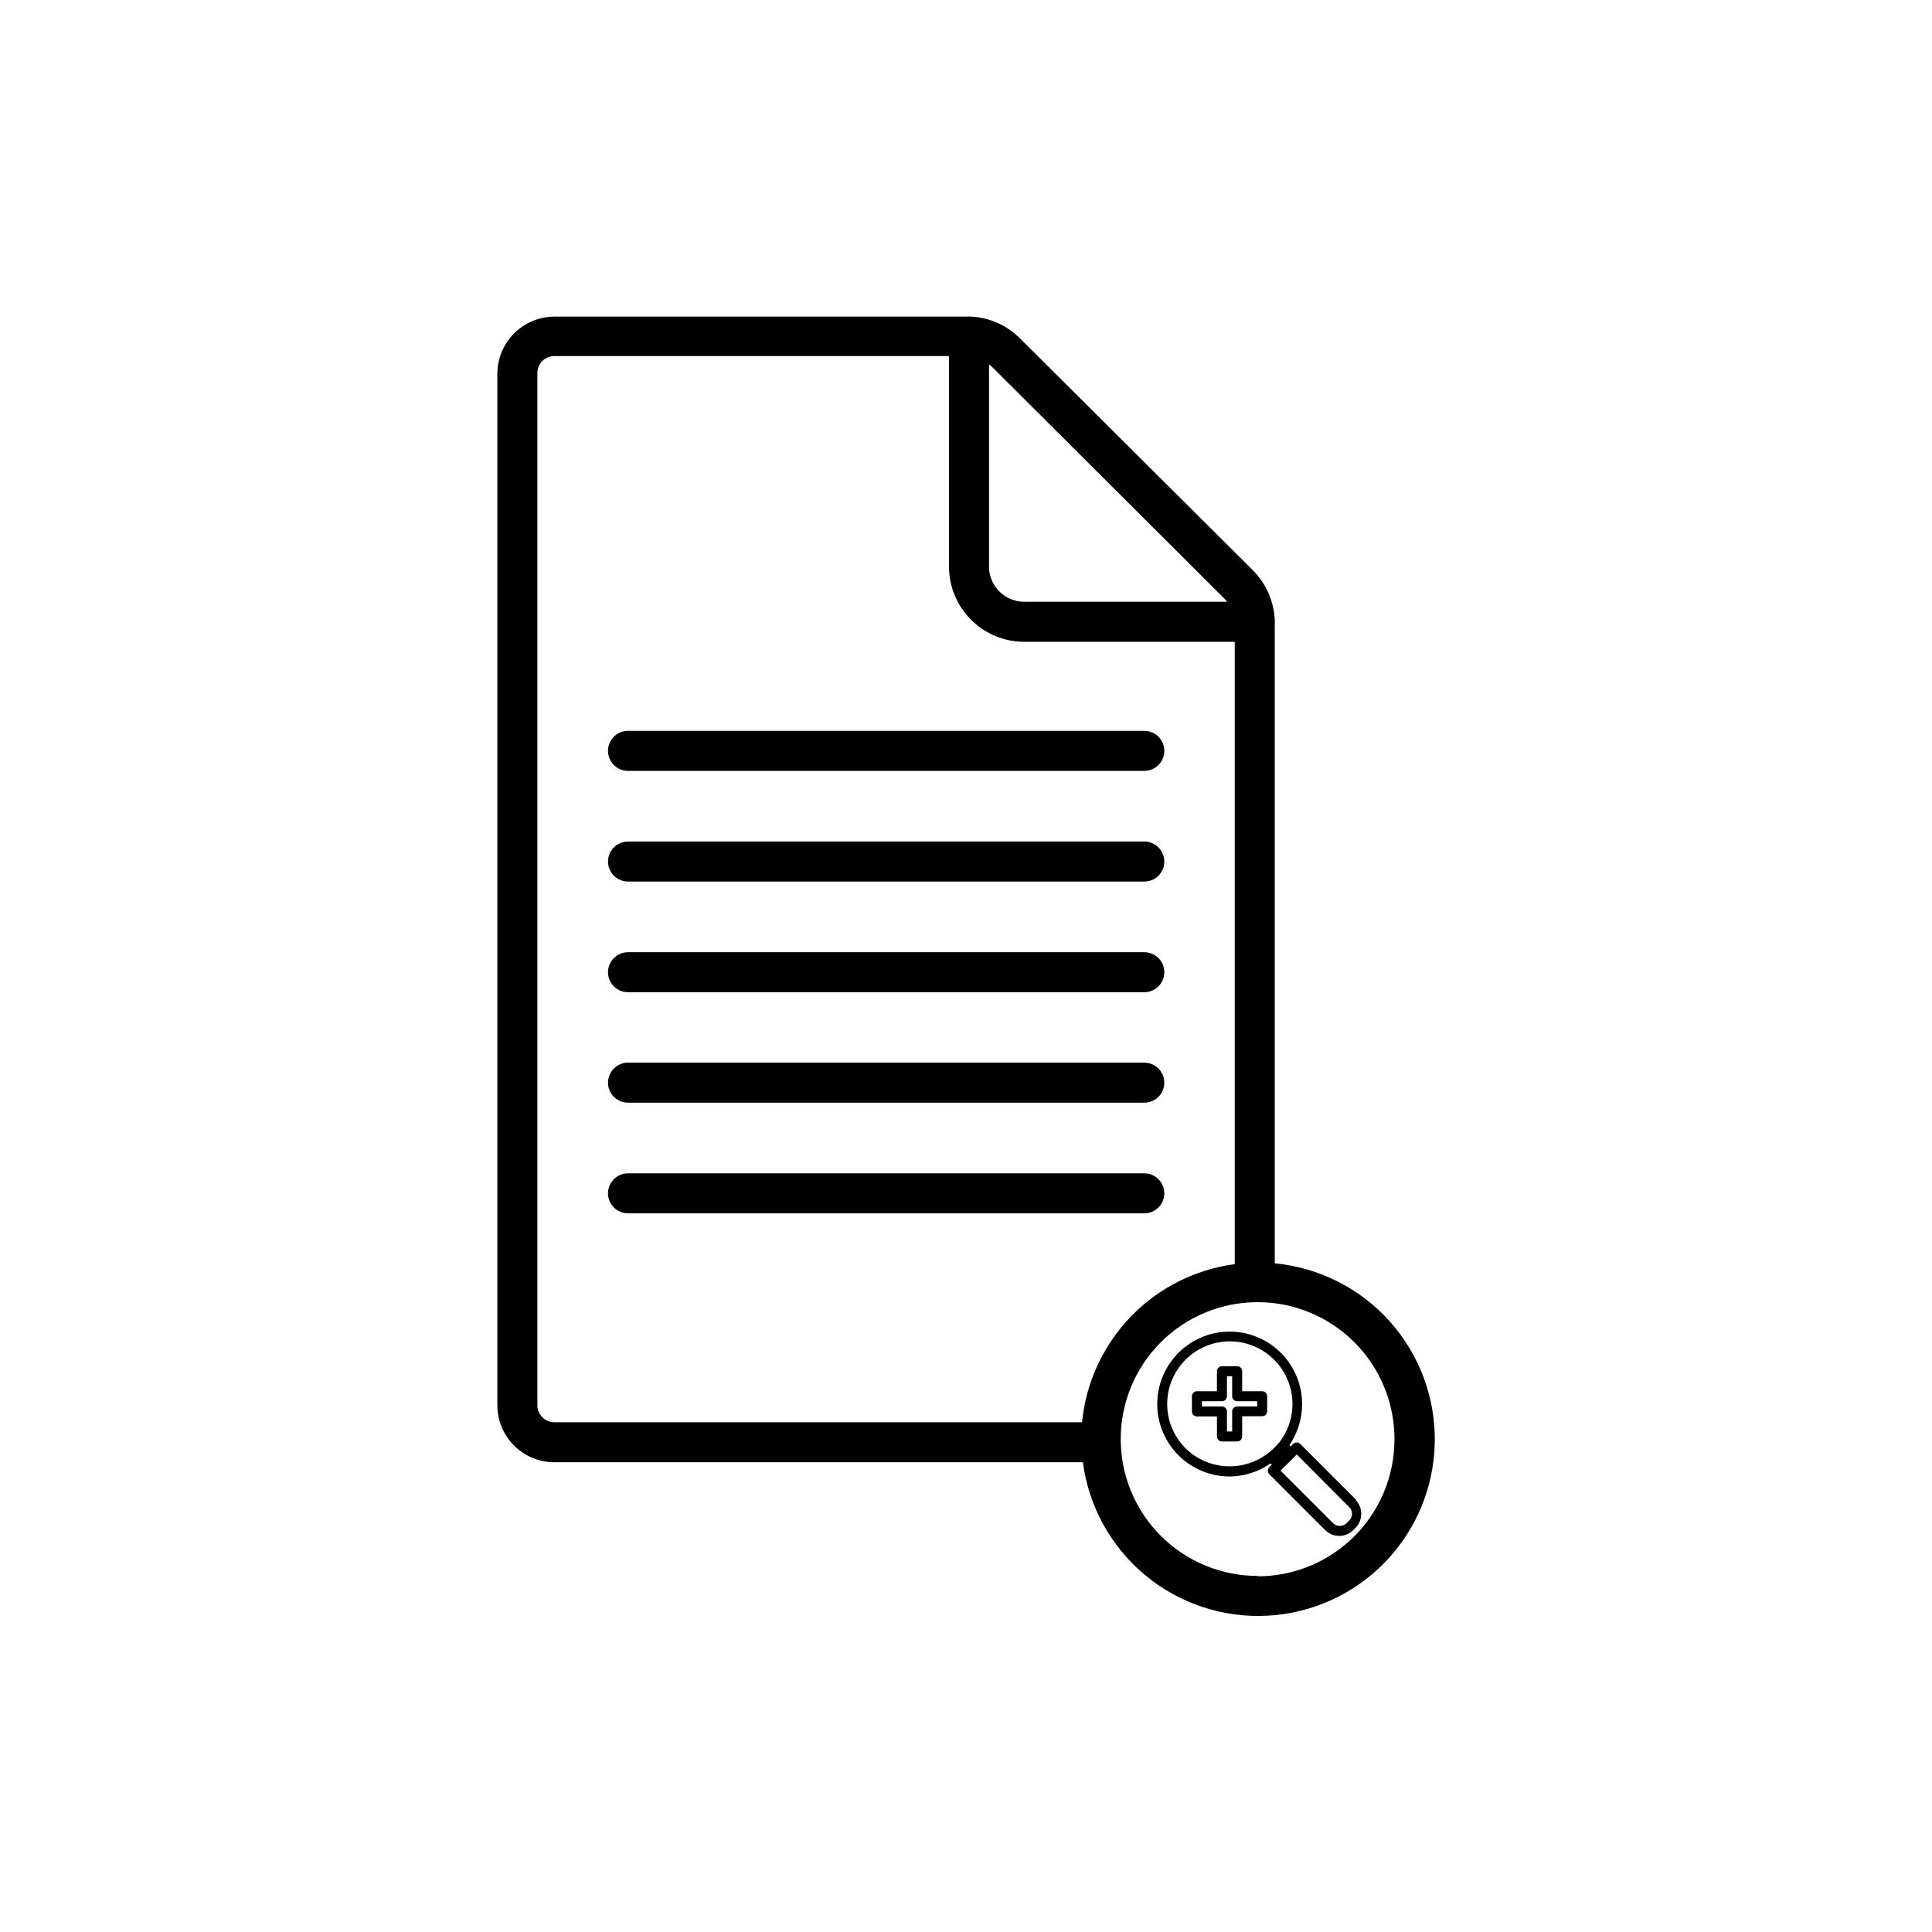 <?xml version="1.0" encoding="UTF-8"?>
<!-- The Best Svg Icon site in the world: iconSvg.co, Visit us! https://iconsvg.co -->
<svg fill="#000000" width="800px" height="800px" version="1.1" viewBox="144 144 512 512" xmlns="http://www.w3.org/2000/svg">
 <g>
  <path d="m310.43 348.29h136.82c2.93 0 5.305-2.375 5.305-5.305 0-2.93-2.375-5.305-5.305-5.305h-136.82c-2.93 0-5.301 2.375-5.301 5.305 0 2.93 2.371 5.305 5.301 5.305z"/>
  <path d="m310.43 377.62h136.82c2.93 0 5.305-2.371 5.305-5.301 0-2.93-2.375-5.305-5.305-5.305h-136.82c-2.93 0-5.301 2.375-5.301 5.305 0 2.93 2.371 5.301 5.301 5.301z"/>
  <path d="m310.43 406.95h136.82c2.93 0 5.305-2.375 5.305-5.305 0-2.926-2.375-5.301-5.305-5.301h-136.82c-2.93 0-5.301 2.375-5.301 5.301 0 2.93 2.371 5.305 5.301 5.305z"/>
  <path d="m310.43 436.22h136.82c2.93 0 5.305-2.375 5.305-5.301 0-2.93-2.375-5.305-5.305-5.305h-136.82c-2.93 0-5.301 2.375-5.301 5.305 0 2.926 2.371 5.301 5.301 5.301z"/>
  <path d="m447.25 465.55c2.93 0 5.305-2.375 5.305-5.305 0-2.926-2.375-5.301-5.305-5.301h-136.82c-2.93 0-5.301 2.375-5.301 5.301 0 2.93 2.371 5.305 5.301 5.305z"/>
  <path d="m481.83 478.8v-170.02-0.426 0.004c-0.219-4.969-2.277-9.676-5.781-13.207l-61.781-61.516c-3.441-3.438-8.031-5.477-12.887-5.731-0.195-0.027-0.391-0.027-0.586 0h-109.88c-4.004 0.016-7.84 1.613-10.672 4.445-2.832 2.828-4.43 6.668-4.441 10.672v273.43c0.012 4 1.613 7.832 4.445 10.652 2.832 2.824 6.668 4.41 10.668 4.41h140.06c1.539 11.711 7.445 22.406 16.535 29.949 9.094 7.539 20.699 11.363 32.492 10.711 11.793-0.656 22.902-5.742 31.102-14.242 8.203-8.5 12.887-19.785 13.121-31.594 0.23-11.812-4.008-23.27-11.871-32.086-7.859-8.816-18.762-14.336-30.52-15.453zm-13.312-176.12 0.637 0.797h-53.668c-2.484 0.012-4.871-0.965-6.633-2.715-1.766-1.754-2.754-4.137-2.754-6.621v-53.562l0.688 0.531zm-182.11 213.77v-273.59c0-2.488 2.019-4.508 4.508-4.508h104.58v55.789c0 5.297 2.106 10.379 5.859 14.121 3.75 3.738 8.836 5.836 14.133 5.82h55.738v164.93c-10.484 1.391-20.191 6.285-27.539 13.895-7.348 7.606-11.902 17.477-12.926 28.004h-139.85c-2.469 0-4.477-1.988-4.508-4.457zm190.92 45.184c-9.625 0.016-18.863-3.797-25.68-10.598-6.812-6.801-10.645-16.031-10.648-25.656-0.004-9.629 3.816-18.863 10.625-25.668 6.809-6.809 16.039-10.629 25.668-10.625 9.625 0.004 18.855 3.836 25.656 10.648 6.801 6.812 10.613 16.051 10.602 25.68 0.012 9.609-3.789 18.836-10.57 25.645-6.781 6.812-15.988 10.652-25.598 10.68z"/>
  <path d="m503.41 541.49-14.848-14.848c-0.527-0.48-1.328-0.48-1.855 0l-0.637 0.637-0.371-0.316v-0.004c3.262-4.742 4.219-10.703 2.609-16.23-1.605-5.527-5.609-10.043-10.906-12.301-5.297-2.258-11.328-2.019-16.426 0.652-5.102 2.668-8.738 7.488-9.902 13.125-1.164 5.641 0.266 11.504 3.891 15.977 3.625 4.469 9.066 7.078 14.824 7.106 3.891-0.008 7.688-1.211 10.871-3.449l0.371 0.316-0.637 0.637v0.004c-0.258 0.25-0.406 0.594-0.406 0.953s0.148 0.707 0.406 0.957l14.797 14.797v-0.004c0.988 0.98 2.32 1.535 3.711 1.539 1.395-0.004 2.727-0.559 3.715-1.539l0.637-0.637c1.984-2.055 1.984-5.312 0-7.371zm-45.234-13.68c-3.023-3.027-4.762-7.102-4.852-11.375-0.094-4.273 1.465-8.418 4.356-11.57 2.887-3.152 6.879-5.07 11.145-5.352 4.269-0.281 8.477 1.094 11.754 3.84 3.277 2.746 5.371 6.652 5.84 10.898 0.469 4.25-0.719 8.52-3.316 11.914-0.414 0.5-0.859 0.98-1.328 1.43-0.453 0.484-0.953 0.93-1.484 1.328-3.18 2.555-7.191 3.856-11.27 3.648-4.074-0.203-7.934-1.898-10.844-4.762zm24.766 2.387c0.219-0.148 0.414-0.328 0.582-0.531l0.582-0.582-1.168 1.113zm18.562 16.812-0.637 0.637v-0.004c-0.477 0.48-1.129 0.75-1.805 0.75s-1.324-0.27-1.801-0.75l-13.895-13.895 4.297-4.297 13.84 13.895c0.508 0.473 0.797 1.137 0.797 1.832 0 0.695-0.289 1.355-0.797 1.828z"/>
  <path d="m478.49 512.69h-5.305v-5.305 0.004c0-0.352-0.141-0.691-0.387-0.938-0.25-0.25-0.586-0.391-0.938-0.391h-4.031c-0.734 0-1.328 0.594-1.328 1.328v5.305h-5.305l0.004-0.004c-0.734 0-1.328 0.594-1.328 1.328v4.031c0 0.352 0.141 0.688 0.391 0.938 0.246 0.246 0.586 0.387 0.938 0.387h5.305v5.305h-0.004c0 0.352 0.141 0.688 0.391 0.938 0.246 0.246 0.586 0.387 0.938 0.387h4.031c0.352 0 0.688-0.141 0.938-0.387 0.246-0.25 0.387-0.586 0.387-0.938v-5.359h5.305c0.352 0 0.688-0.137 0.938-0.387 0.246-0.25 0.387-0.586 0.387-0.938v-3.977c0-0.352-0.141-0.691-0.387-0.938-0.25-0.25-0.586-0.391-0.938-0.391zm-1.324 4.031h-5.305c-0.734 0-1.328 0.594-1.328 1.328v5.305h-1.379v-5.305c0-0.352-0.141-0.691-0.387-0.938-0.25-0.25-0.586-0.391-0.938-0.391h-5.305v-1.379h5.305c0.352 0 0.688-0.141 0.938-0.387 0.246-0.25 0.387-0.586 0.387-0.938v-5.305h1.379v5.305c0 0.352 0.141 0.688 0.391 0.938 0.246 0.246 0.586 0.387 0.938 0.387h5.305z"/>
 </g>
</svg>